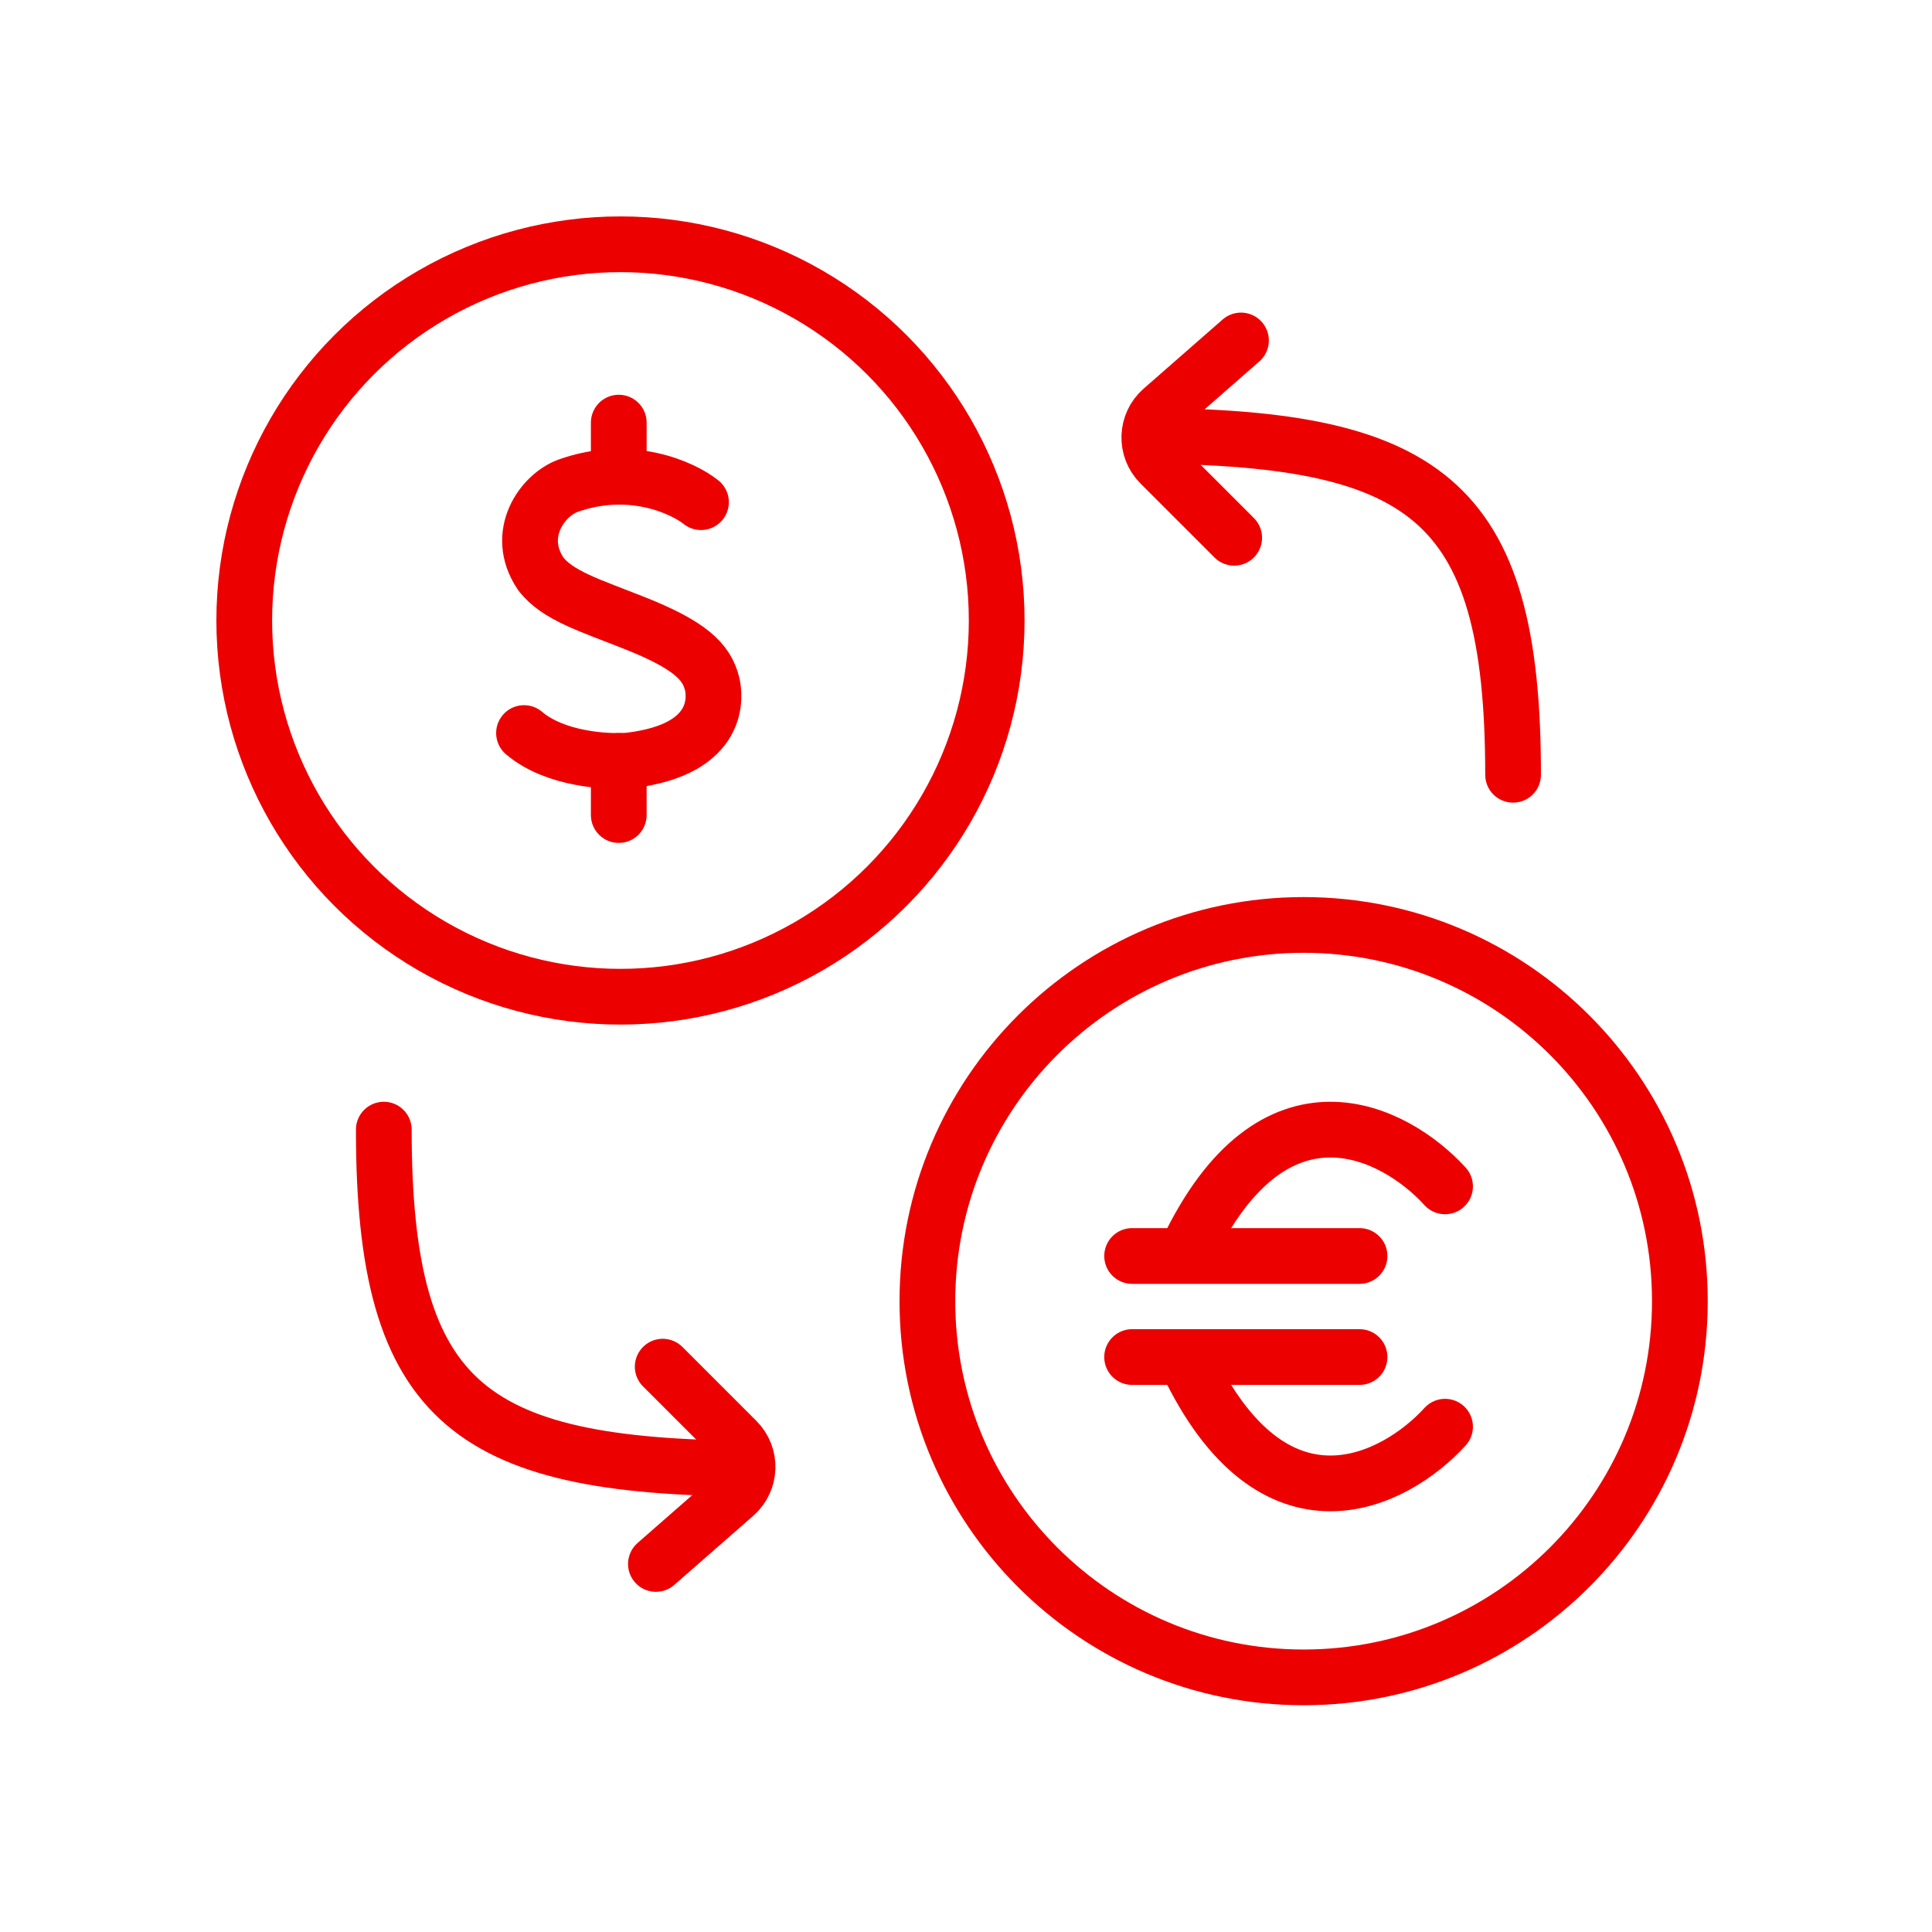<svg width="52" height="52" viewBox="0 0 52 52" fill="none" xmlns="http://www.w3.org/2000/svg">
<circle cx="16.7" cy="16.701" r="10.126" stroke="#EC0000" stroke-width="1.5"/>
<path d="M18.867 13.516C18.371 13.121 16.962 12.48 15.295 13.072C14.604 13.317 13.837 14.374 14.551 15.439C14.998 16.031 15.89 16.297 17.081 16.77C18.57 17.362 19.016 17.806 19.165 18.398C19.237 18.685 19.463 20.173 16.932 20.469C16.337 20.518 14.938 20.44 14.104 19.73" stroke="#EC0000" stroke-width="1.5" stroke-linecap="round" stroke-linejoin="round"/>
<path d="M16.654 12.832L16.654 11.375" stroke="#EC0000" stroke-width="1.5" stroke-linecap="round" stroke-linejoin="round"/>
<path d="M16.654 20.48L16.654 21.937" stroke="#EC0000" stroke-width="1.5" stroke-linecap="round" stroke-linejoin="round"/>
<path d="M35.087 45.147C40.68 45.147 45.214 40.614 45.214 35.021C45.214 29.428 40.68 24.895 35.087 24.895C29.494 24.895 24.961 29.428 24.961 35.021C24.961 40.614 29.494 45.147 35.087 45.147Z" stroke="#EC0000" stroke-width="1.5"/>
<path d="M38.894 31.931C37.551 30.456 34.28 28.745 31.936 33.7" stroke="#EC0000" stroke-width="1.5" stroke-linecap="round" stroke-linejoin="round"/>
<path d="M38.894 38.4C37.551 39.874 34.28 41.585 31.936 36.63" stroke="#EC0000" stroke-width="1.5" stroke-linecap="round" stroke-linejoin="round"/>
<path d="M30.471 33.805H36.592" stroke="#EC0000" stroke-width="1.5" stroke-linecap="round" stroke-linejoin="round"/>
<path d="M30.471 36.525H36.592" stroke="#EC0000" stroke-width="1.5" stroke-linecap="round" stroke-linejoin="round"/>
<path d="M39.975 20.853C39.975 21.268 40.31 21.603 40.725 21.603C41.139 21.603 41.475 21.268 41.475 20.853H39.975ZM41.475 20.853C41.475 17.077 40.89 14.48 39.036 12.903C37.224 11.362 34.39 10.977 30.471 10.977L30.471 12.477C34.426 12.477 36.719 12.901 38.064 14.046C39.369 15.156 39.975 17.123 39.975 20.853H41.475Z" fill="#EC0000"/>
<path d="M33.401 9.164L31.276 11.024C30.84 11.405 30.818 12.074 31.227 12.483L33.218 14.474" stroke="#EC0000" stroke-width="1.5" stroke-linecap="round"/>
<path d="M11.08 30.404C11.08 29.99 10.745 29.654 10.33 29.654C9.916 29.654 9.58 29.99 9.58 30.404H11.08ZM9.58 30.404C9.58 34.181 10.165 36.777 12.019 38.354C13.831 39.896 16.665 40.281 20.584 40.281L20.584 38.781C16.629 38.781 14.336 38.356 12.991 37.212C11.686 36.102 11.08 34.135 11.08 30.404H9.58Z" fill="#EC0000"/>
<path d="M17.654 42.094L19.779 40.234C20.215 39.853 20.237 39.184 19.828 38.775L17.837 36.784" stroke="#EC0000" stroke-width="1.5" stroke-linecap="round"/>
</svg>
